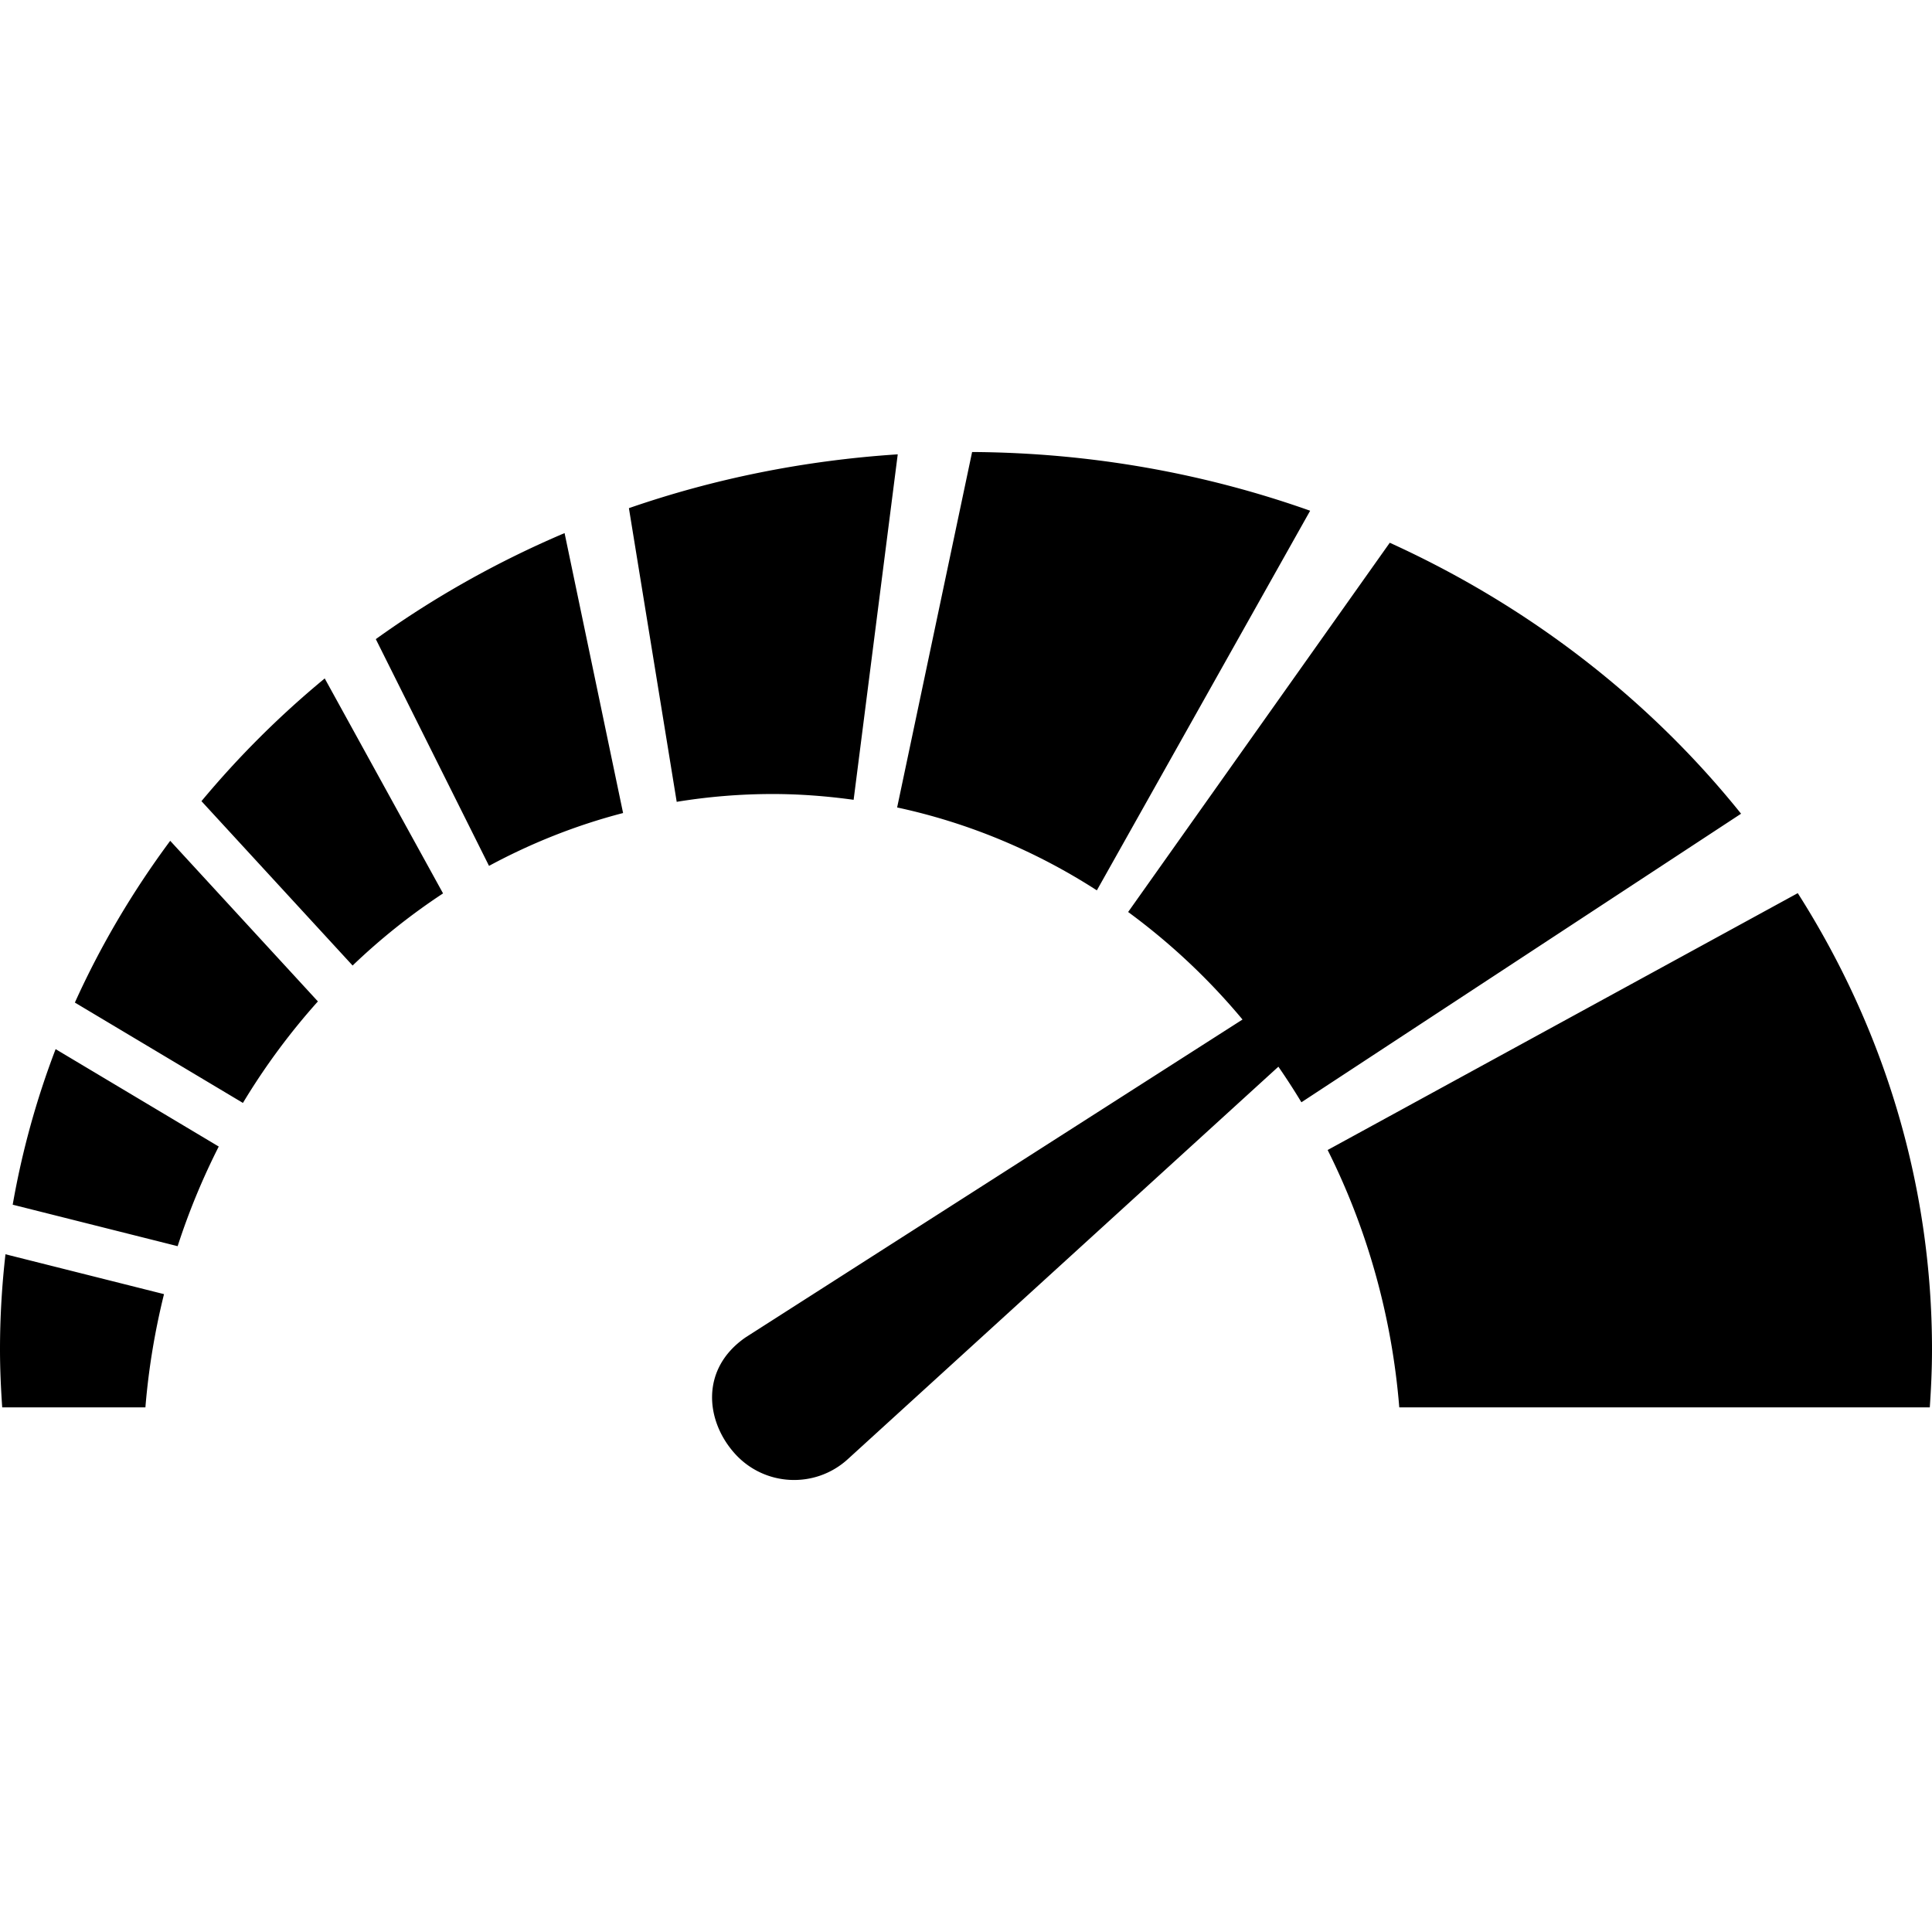 <?xml version="1.0" encoding="utf-8"?>
<!-- Generator: www.svgicons.com -->
<svg xmlns="http://www.w3.org/2000/svg" width="800" height="800" viewBox="0 0 512 512">
<path fill="currentColor" d="M47.075 330.25a183.478 183.478 0 0 1 10.894-26.404L14.74 278.03a222.762 222.762 0 0 0-11.374 41.226zm-1.968-107.426c-9.917 13.37-18.421 27.71-25.264 42.868l44.536 26.596a177.589 177.589 0 0 1 19.867-26.901zm212.511-103.036l-19.868 94.198c19.014 4.09 36.856 11.608 52.926 21.969l56.526-100.604c-27.86-9.878-58.036-15.38-89.584-15.563m-108.001 21.487c-17.878 7.603-34.644 17.05-50.025 28.101l30.001 60.091c11.182-6.032 23.079-10.772 35.53-14.006zm195.269 150.84l116.514-76.47c-24.312-30.318-56.222-55.052-93.099-71.81l-69.331 97.853a171.808 171.808 0 0 1 30.308 28.497l-131.634 84.198c-12.206 8.39-10.672 22.314-2.814 30.936c7.858 8.621 21.217 9.24 29.839 1.381l114.117-104.017a179.886 179.886 0 0 1 6.1 9.432M1.449 332.393C.506 340.693 0 349.113 0 357.645c0 5.152.238 10.25.585 15.322h37.95c.834-10.283 2.528-20.298 4.928-30.006zm474.978-95.699l-124.586 68.069c10.334 20.647 16.993 43.706 18.982 68.204h140.592c.347-5.071.585-10.17.585-15.322c0-44.172-13.001-85.505-35.573-120.95M93.445 255.877a168.627 168.627 0 0 1 23.97-19.115l-31.36-56.97a247.255 247.255 0 0 0-32.666 32.524zm132.775-43.921l11.69-91.55c-24.894 1.618-48.816 6.497-71.242 14.26l12.666 77.827a157.51 157.51 0 0 1 25.345-2.071c7.306 0 14.484.56 21.541 1.534"/>
</svg>